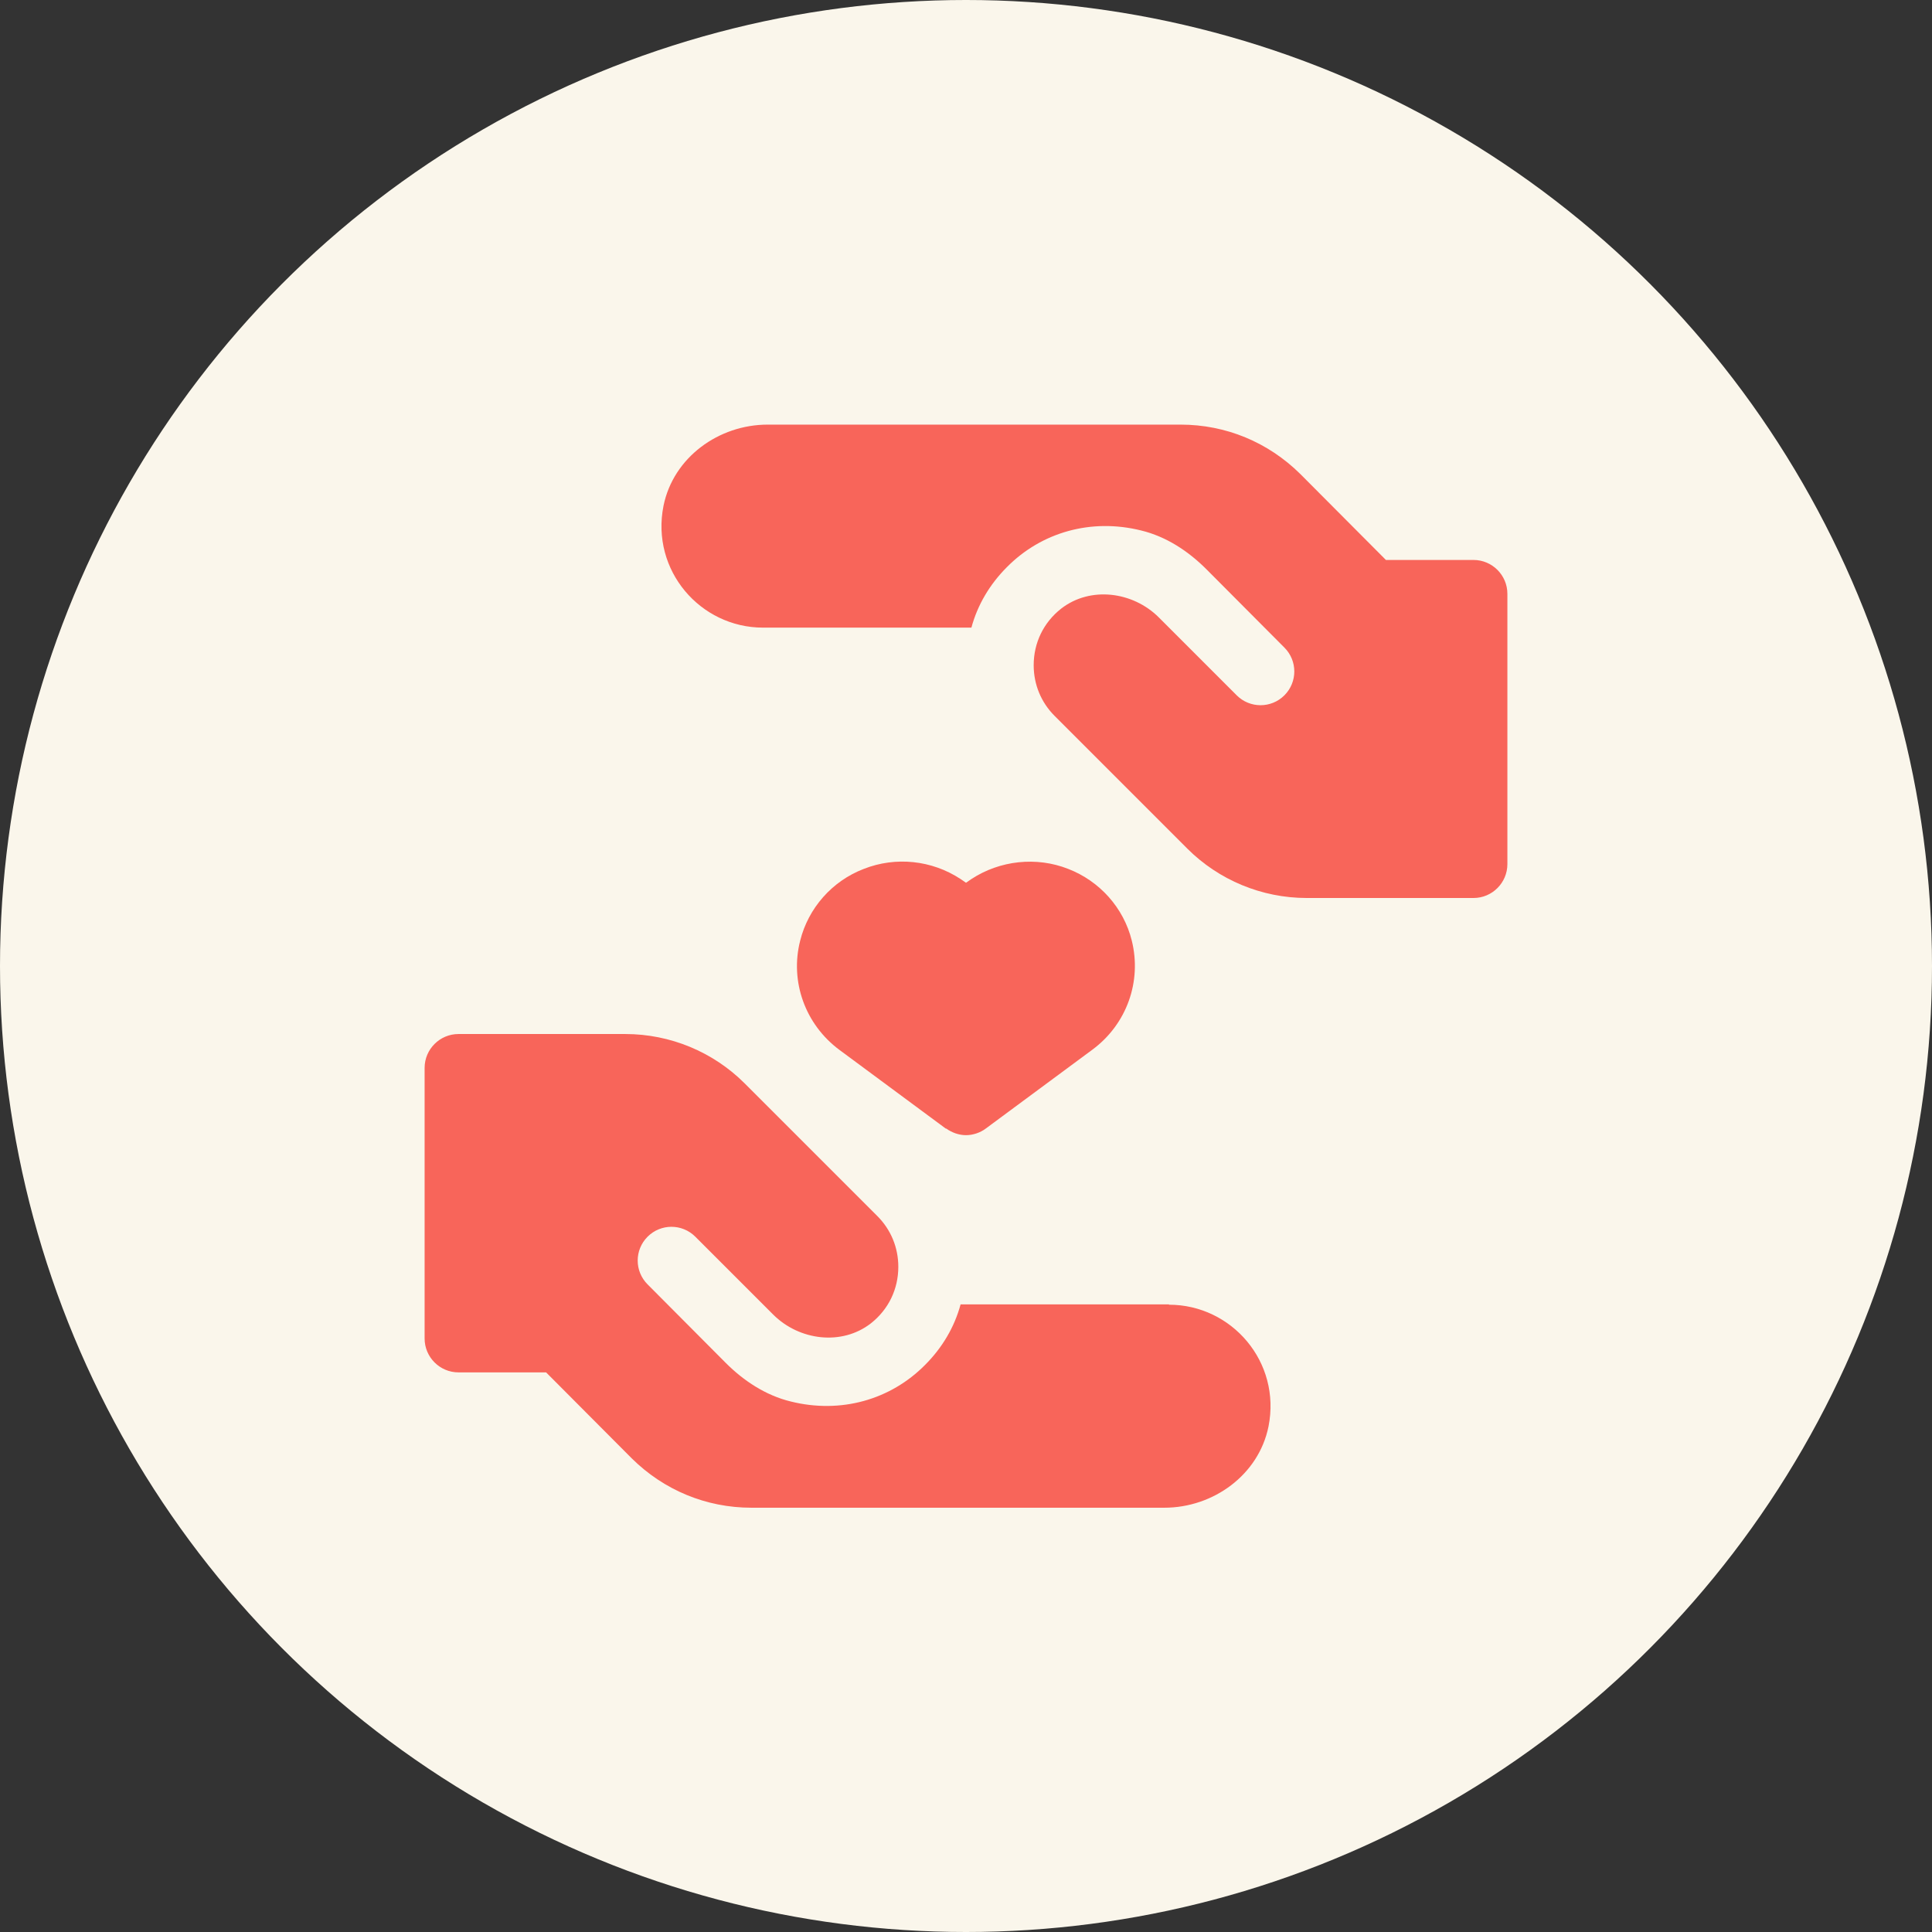 <svg xmlns="http://www.w3.org/2000/svg" width="91" height="91" viewBox="0 0 91 91" fill="none"><rect x="0" y="0" width="91" height="91" fill="#333333" stroke="none"/><circle cx="45.5" cy="45.5" r="45.5" fill="#FAF6EB"></circle><g clip-path="url(#clip0_372_12345)"><path d="M44.559 53.15C44.846 53.357 45.181 53.468 45.5 53.468C45.818 53.468 46.169 53.357 46.44 53.15L51.46 49.436C53.07 48.241 53.787 46.233 53.309 44.304C52.926 42.758 51.795 41.499 50.313 40.926C48.815 40.336 47.093 40.527 45.755 41.404L45.5 41.579L45.245 41.404C43.89 40.511 42.185 40.336 40.687 40.926C39.188 41.499 38.073 42.775 37.69 44.304C37.196 46.233 37.929 48.257 39.539 49.452L44.559 53.166V53.15Z" fill="#F8655A"></path><path d="M69.407 26.375H65.279L61.247 22.327C59.733 20.829 57.74 20 55.605 20H36.161C33.85 20 31.714 21.546 31.252 23.825C30.647 26.869 32.989 29.562 35.938 29.562H45.755C46.042 28.495 46.616 27.523 47.429 26.71C49.054 25.068 51.397 24.399 53.756 24.988C54.935 25.275 55.971 25.961 56.816 26.805L60.498 30.503C61.119 31.124 61.119 32.128 60.498 32.75C59.876 33.372 58.872 33.372 58.25 32.75L54.585 29.084C53.358 27.857 51.349 27.602 49.979 28.67C49.15 29.323 48.688 30.28 48.688 31.332C48.688 32.24 49.038 33.085 49.676 33.722L55.923 39.97C57.406 41.452 59.43 42.297 61.549 42.297H69.407C70.283 42.297 71 41.579 71 40.703V27.969C71 27.092 70.283 26.375 69.407 26.375Z" fill="#F8655A"></path><path d="M55.062 61.438H45.245C44.958 62.505 44.384 63.478 43.572 64.29C41.946 65.932 39.603 66.601 37.244 66.012C36.065 65.725 35.029 65.04 34.184 64.195L30.503 60.497C29.881 59.876 29.881 58.872 30.503 58.25C31.124 57.629 32.128 57.629 32.75 58.25L36.416 61.916C37.643 63.143 39.651 63.398 41.022 62.33C41.85 61.677 42.312 60.721 42.312 59.669C42.312 58.76 41.962 57.916 41.324 57.278L35.077 51.031C33.595 49.548 31.571 48.704 29.451 48.704H21.594C20.717 48.704 20 49.421 20 50.297V63.047C20 63.924 20.717 64.641 21.594 64.641H25.722L29.754 68.689C31.268 70.187 33.26 71.016 35.396 71.016H54.839C57.15 71.016 59.286 69.47 59.748 67.191C60.354 64.147 58.011 61.454 55.062 61.454V61.438Z" fill="#F8655A"></path></g><defs><clipPath id="clip0_372_12345"><rect width="51" height="51" fill="white" transform="translate(20 20)"></rect></clipPath></defs></svg>